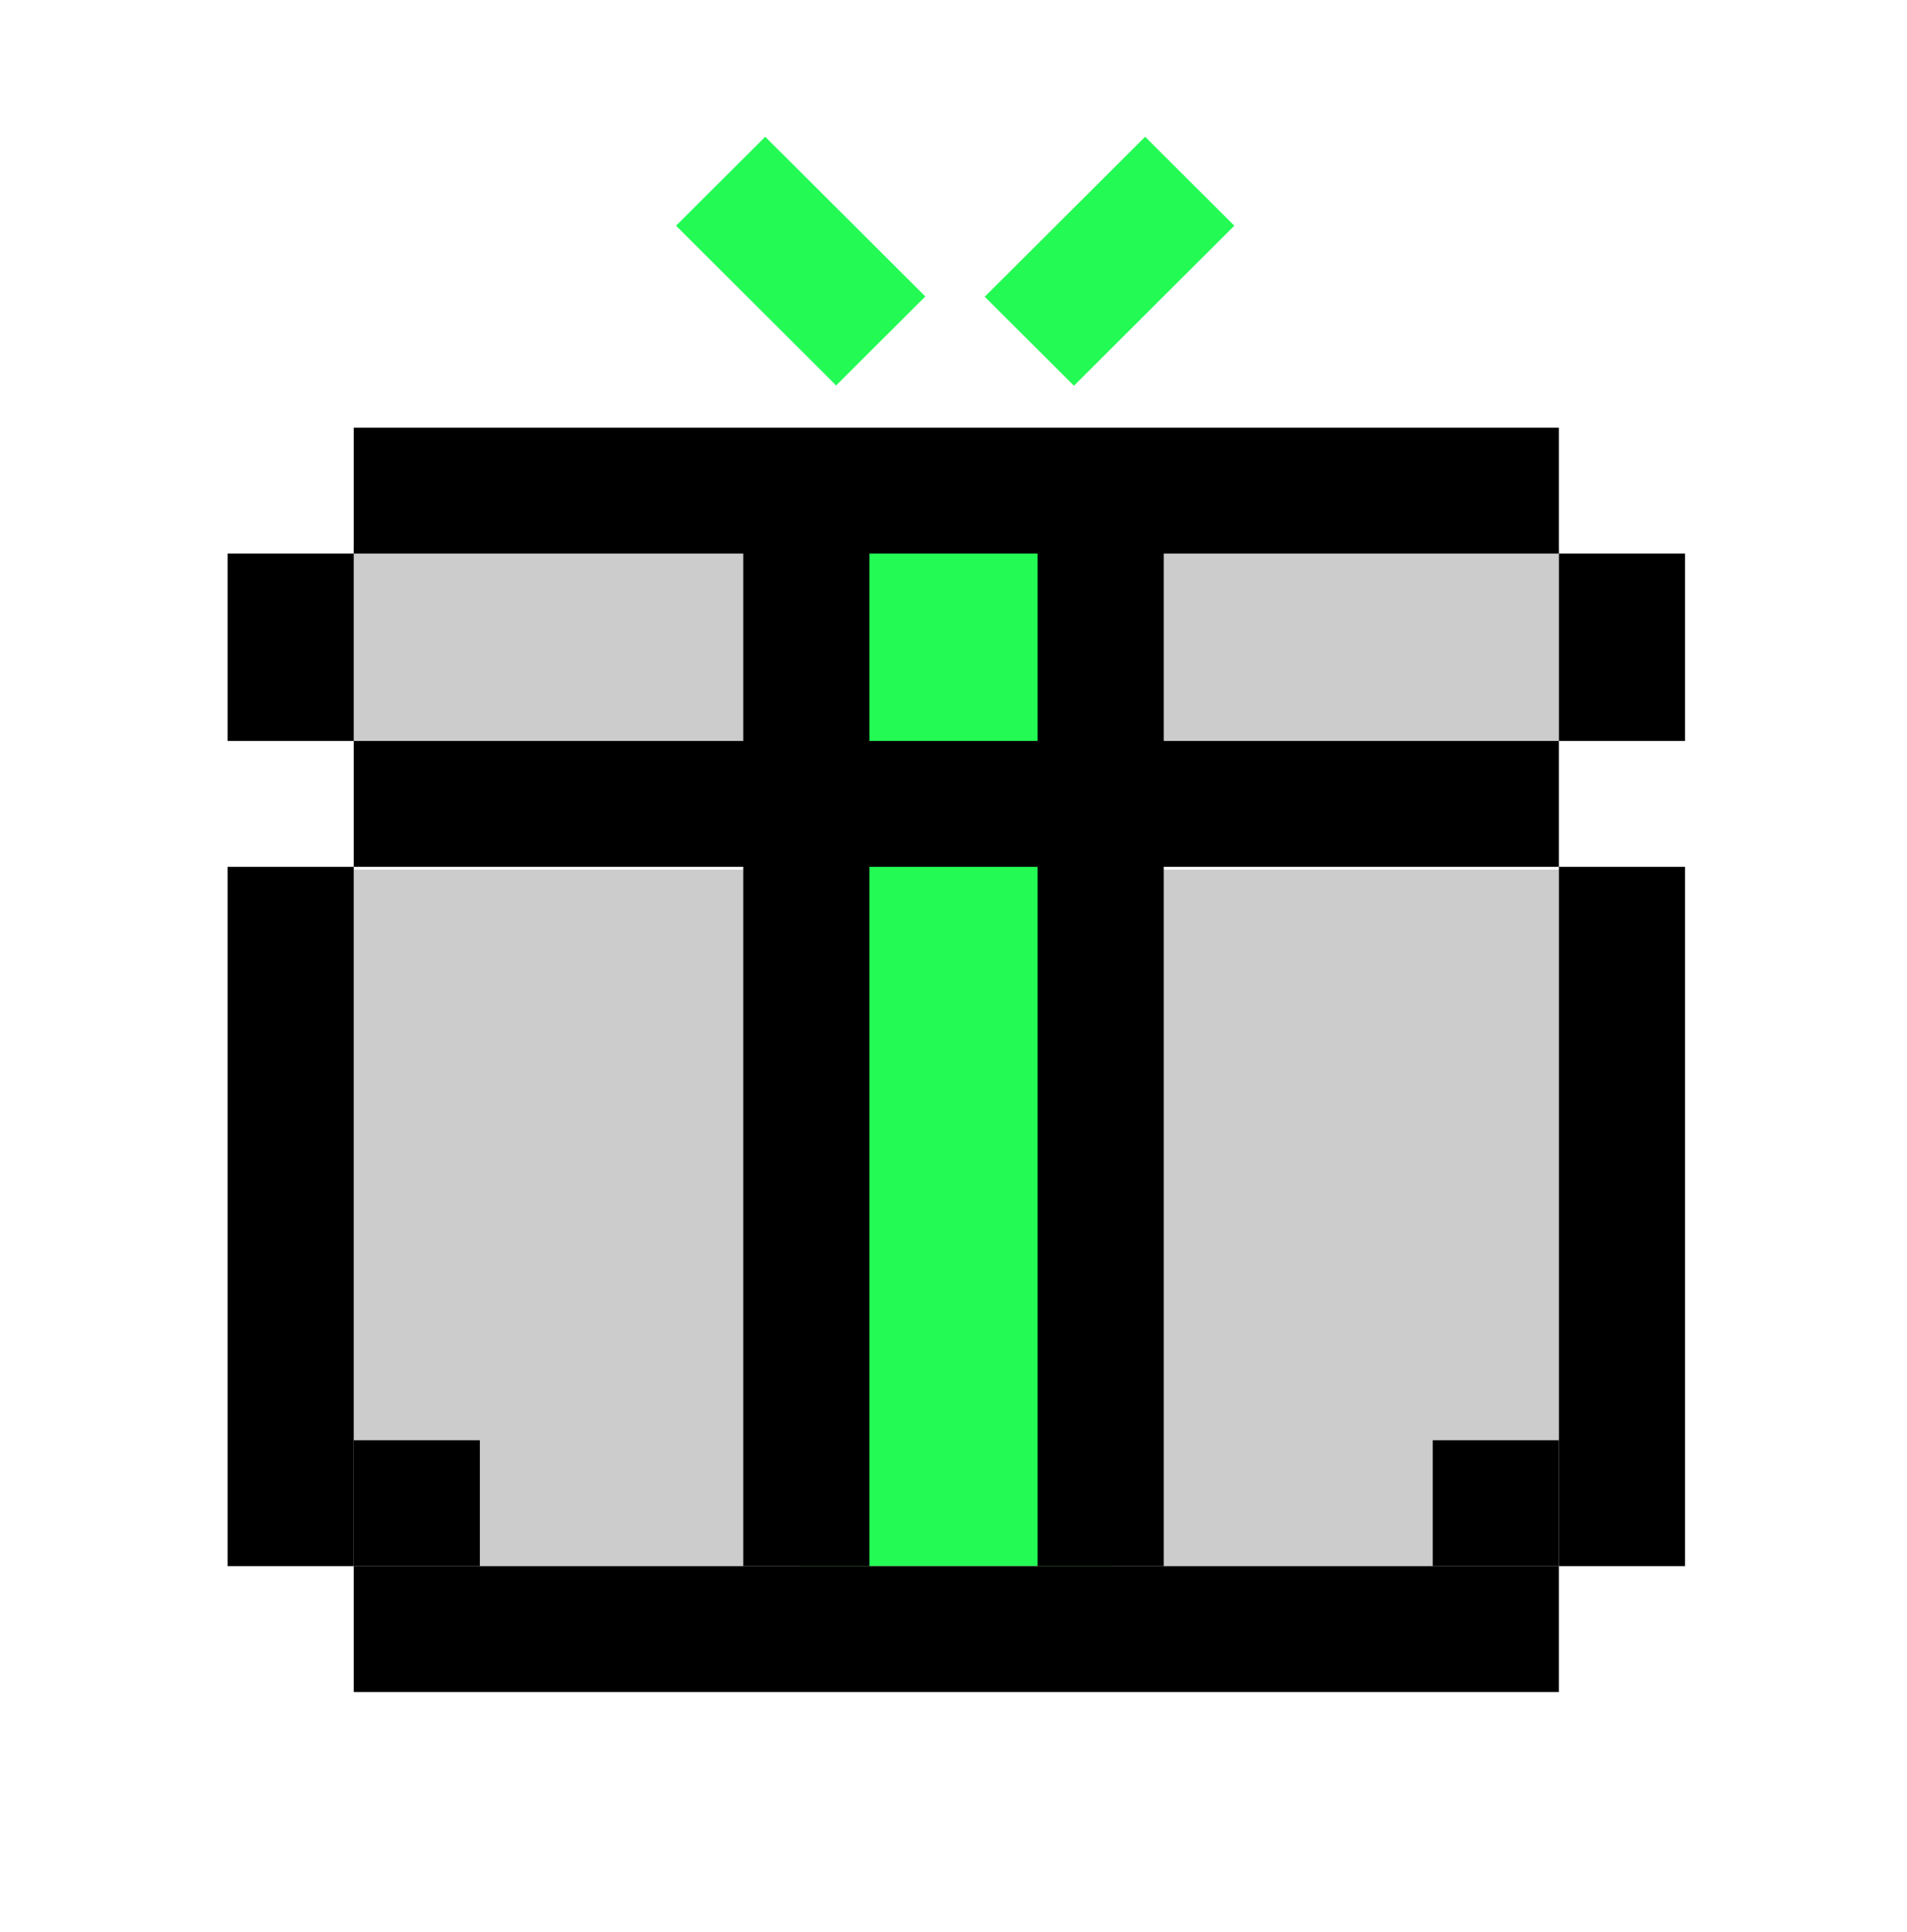 <svg width="78" height="79" viewBox="0 0 78 79" fill="none" xmlns="http://www.w3.org/2000/svg">
<rect x="14.469" y="22.405" width="49.291" height="7.892" fill="#CCCCCC"/>
<rect x="14.469" y="35.559" width="49.291" height="28.48" fill="#CCCCCC"/>
<rect x="32.695" y="19.889" width="12.839" height="44.15" fill="#23FB54"/>
<rect x="68.919" y="35.444" width="28.595" height="5.158" transform="rotate(90 68.919 35.444)" fill="black"/>
<rect x="14.469" y="35.444" width="28.595" height="5.158" transform="rotate(90 14.469 35.444)" fill="black"/>
<rect x="14.469" y="22.634" width="7.663" height="5.158" transform="rotate(90 14.469 22.634)" fill="black"/>
<rect x="35.56" y="22.405" width="41.634" height="5.158" transform="rotate(90 35.56 22.405)" fill="black"/>
<rect x="47.598" y="22.405" width="41.634" height="5.158" transform="rotate(90 47.598 22.405)" fill="black"/>
<rect x="68.919" y="22.634" width="7.663" height="5.158" transform="rotate(90 68.919 22.634)" fill="black"/>
<rect width="9.25" height="5.153" transform="matrix(0.708 0.706 -0.708 0.706 31.299 5.592)" fill="#23FB54"/>
<rect width="9.266" height="5.153" transform="matrix(-0.708 0.706 0.708 0.706 46.838 5.592)" fill="#23FB54"/>
<rect x="58.602" y="58.892" width="5.158" height="5.147" fill="black"/>
<rect width="5.158" height="5.147" transform="matrix(-1 0 0 1 19.627 58.892)" fill="black"/>
<rect x="14.469" y="64.039" width="49.291" height="5.147" fill="black"/>
<rect x="14.469" y="30.297" width="49.291" height="5.147" fill="black"/>
<rect x="14.469" y="17.487" width="49.291" height="5.147" fill="black"/>
</svg>
